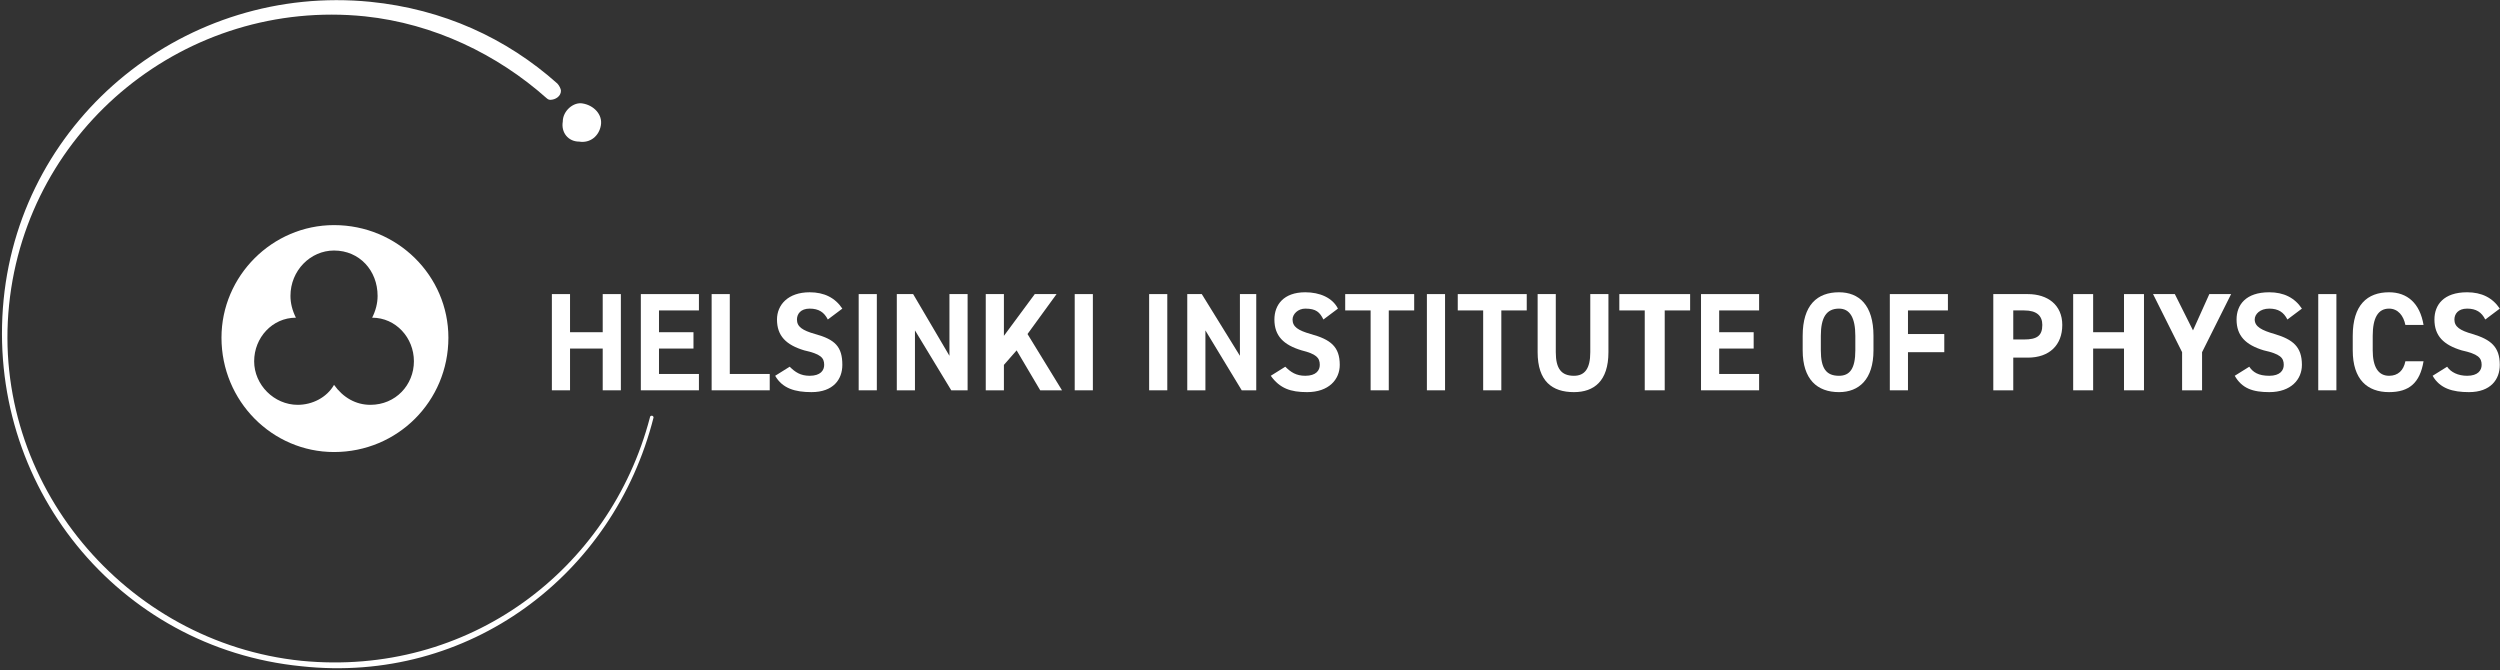 <?xml version="1.0" encoding="UTF-8" standalone="no"?>
<svg
   version="1.0"
   width="121.454mm"
   height="32.554mm"
   id="svg29"
   sodipodi:docname="HIP_Logo_EN_V1_1Colour_White.emf"
   xmlns:inkscape="http://www.inkscape.org/namespaces/inkscape"
   xmlns:sodipodi="http://sodipodi.sourceforge.net/DTD/sodipodi-0.dtd"
   xmlns="http://www.w3.org/2000/svg"
   xmlns:svg="http://www.w3.org/2000/svg">
  <rect width="100%" height="100%" fill="#333333" stroke="none"/>
  <sodipodi:namedview
     id="namedview29"
     pagecolor="#ffffff"
     bordercolor="#000000"
     borderopacity="0.25"
     inkscape:showpageshadow="2"
     inkscape:pageopacity="0.0"
     inkscape:pagecheckerboard="0"
     inkscape:deskcolor="#d1d1d1"
     inkscape:document-units="mm" />
  <defs
     id="defs1">
    <pattern
       id="EMFhbasepattern"
       patternUnits="userSpaceOnUse"
       width="6"
       height="6"
       x="0"
       y="0" />
  </defs>
  <path
     style="fill:#ffffff;fill-rule:nonzero;fill-opacity:1;stroke:none;"
     d="  M 104.667,61   L 110.667,61   L 110.667,54   L 114,54   L 114,71.667   L 110.667,71.667   L 110.667,64   L 104.667,64   L 104.667,71.667   L 101.333,71.667   L 101.333,54   L 104.667,54   L 104.667,61  z   "
     id="path1" />
  <path
     style="fill:#ffffff;fill-rule:nonzero;fill-opacity:1;stroke:none;"
     d="  M 128.333,54   L 128.333,57   L 121,57   L 121,61   L 127.333,61   L 127.333,64   L 121,64   L 121,68.667   L 128.333,68.667   L 128.333,71.667   L 117.667,71.667   L 117.667,54   L 128.333,54  z   "
     id="path2" />
  <path
     style="fill:#ffffff;fill-rule:nonzero;fill-opacity:1;stroke:none;"
     d="  M 134,68.667   L 141.333,68.667   L 141.333,71.667   L 130.667,71.667   L 130.667,54   L 134,54   L 134,68.667  z   "
     id="path3" />
  <path
     style="fill:#ffffff;fill-rule:nonzero;fill-opacity:1;stroke:none;"
     d="  M 152,58.667   C 151.333,57.333 150.333,56.667 148.667,56.667   C 147,56.667 146.333,57.667 146.333,58.667   C 146.333,60 147.333,60.667 149.667,61.333   C 153.333,62.333 154.667,63.667 154.667,67   C 154.667,69.667 153,72 149,72   C 146,72 143.667,71.333 142.333,69   C 145,67.333 145,67.333 145,67.333   C 146,68.333 147,69 148.667,69   C 150.667,69 151.333,68 151.333,67   C 151.333,65.667 150.667,65 147.667,64.333   C 144.333,63.333 142.667,61.667 142.667,58.667   C 142.667,56 144.667,53.667 148.667,53.667   C 151.333,53.667 153.333,54.667 154.667,56.667   z "
     id="path4" />
  <path
     style="fill:#ffffff;fill-rule:nonzero;fill-opacity:1;stroke:none;"
     d="  M 161,71.667   L 157.667,71.667   L 157.667,54   L 161,54   L 161,71.667  z   "
     id="path5" />
  <path
     style="fill:#ffffff;fill-rule:nonzero;fill-opacity:1;stroke:none;"
     d="  M 177.667,54   L 177.667,71.667   L 174.667,71.667   L 168,60.667   L 168,71.667   L 164.667,71.667   L 164.667,54   L 167.667,54   L 174.333,65.333   L 174.333,54   L 177.667,54  z   "
     id="path6" />
  <path
     style="fill:#ffffff;fill-rule:nonzero;fill-opacity:1;stroke:none;"
     d="  M 191,71.667   L 186.667,64.333   L 184.333,67   L 184.333,71.667   L 181,71.667   L 181,54   L 184.333,54   L 184.333,61.667   L 190,54   L 194,54   L 188.667,61.333   L 195,71.667   L 191,71.667  z   "
     id="path7" />
  <path
     style="fill:#ffffff;fill-rule:nonzero;fill-opacity:1;stroke:none;"
     d="  M 200.667,71.667   L 197.333,71.667   L 197.333,54   L 200.667,54   L 200.667,71.667  z   "
     id="path8" />
  <path
     style="fill:#ffffff;fill-rule:nonzero;fill-opacity:1;stroke:none;"
     d="  M 214.333,71.667   L 211,71.667   L 211,54   L 214.333,54   L 214.333,71.667  z   "
     id="path9" />
  <path
     style="fill:#ffffff;fill-rule:nonzero;fill-opacity:1;stroke:none;"
     d="  M 230.667,54   L 230.667,71.667   L 228,71.667   L 221.333,60.667   L 221.333,71.667   L 218,71.667   L 218,54   L 220.667,54   L 227.667,65.333   L 227.667,54   L 230.667,54  z   "
     id="path10" />
  <path
     style="fill:#ffffff;fill-rule:nonzero;fill-opacity:1;stroke:none;"
     d="  M 243,58.667   C 242.333,57.333 241.667,56.667 239.667,56.667   C 238.333,56.667 237.333,57.667 237.333,58.667   C 237.333,60 238.333,60.667 240.667,61.333   C 244.333,62.333 246,63.667 246,67   C 246,69.667 244,72 240,72   C 237,72 235,71.333 233.333,69   C 236,67.333 236,67.333 236,67.333   C 237,68.333 238,69 239.667,69   C 241.667,69 242.333,68 242.333,67   C 242.333,65.667 241.667,65 239,64.333   C 235.667,63.333 234,61.667 234,58.667   C 234,56 235.667,53.667 239.667,53.667   C 242.333,53.667 244.667,54.667 245.667,56.667   z "
     id="path11" />
  <path
     style="fill:#ffffff;fill-rule:nonzero;fill-opacity:1;stroke:none;"
     d="  M 259.667,54   L 259.667,57   L 255,57   L 255,71.667   L 251.667,71.667   L 251.667,57   L 247,57   L 247,54   L 259.667,54  z   "
     id="path12" />
  <path
     style="fill:#ffffff;fill-rule:nonzero;fill-opacity:1;stroke:none;"
     d="  M 265.333,71.667   L 262,71.667   L 262,54   L 265.333,54   L 265.333,71.667  z   "
     id="path13" />
  <path
     style="fill:#ffffff;fill-rule:nonzero;fill-opacity:1;stroke:none;"
     d="  M 280.333,54   L 280.333,57   L 275.667,57   L 275.667,71.667   L 272.333,71.667   L 272.333,57   L 267.667,57   L 267.667,54   L 280.333,54  z   "
     id="path14" />
  <path
     style="fill:#ffffff;fill-rule:nonzero;fill-opacity:1;stroke:none;"
     d="  M 295.333,54   C 295.333,64.667 295.333,64.667 295.333,64.667   C 295.333,70 292.667,72 289,72   C 285,72 282.333,70 282.333,64.667   C 282.333,54 282.333,54 282.333,54   C 285.667,54 285.667,54 285.667,54   C 285.667,64.667 285.667,64.667 285.667,64.667   C 285.667,67.667 286.667,69 289,69   C 291,69 292,67.667 292,64.667   C 292,54 292,54 292,54   z "
     id="path15" />
  <path
     style="fill:#ffffff;fill-rule:nonzero;fill-opacity:1;stroke:none;"
     d="  M 310.333,54   L 310.333,57   L 305.667,57   L 305.667,71.667   L 302,71.667   L 302,57   L 297.333,57   L 297.333,54   L 310.333,54  z   "
     id="path16" />
  <path
     style="fill:#ffffff;fill-rule:nonzero;fill-opacity:1;stroke:none;"
     d="  M 323,54   L 323,57   L 315.667,57   L 315.667,61   L 322,61   L 322,64   L 315.667,64   L 315.667,68.667   L 323,68.667   L 323,71.667   L 312.333,71.667   L 312.333,54   L 323,54  z   "
     id="path17" />
  <path
     style="fill:#ffffff;fill-rule:nonzero;fill-opacity:1;stroke:none;"
     d="  M 334.333,64.333   C 334.333,67.667 335.333,69 337.667,69   C 339.667,69 340.667,67.667 340.667,64.333   C 340.667,61.667 340.667,61.667 340.667,61.667   C 340.667,58.333 339.667,56.667 337.667,56.667   C 335.333,56.667 334.333,58.333 334.333,61.667   z  M 337.667,72   C 333.667,72 331,69.667 331,64.333   C 331,61.667 331,61.667 331,61.667   C 331,56 333.667,53.667 337.667,53.667   C 341.333,53.667 344,56 344,61.667   C 344,64.333 344,64.333 344,64.333   C 344,69.667 341.333,72 337.667,72  "
     id="path18" />
  <path
     style="fill:#ffffff;fill-rule:nonzero;fill-opacity:1;stroke:none;"
     d="  M 357.667,54   L 357.667,57   L 350.333,57   L 350.333,61.333   L 357,61.333   L 357,64.667   L 350.333,64.667   L 350.333,71.667   L 347,71.667   L 347,54   L 357.667,54  z   "
     id="path19" />
  <path
     style="fill:#ffffff;fill-rule:nonzero;fill-opacity:1;stroke:none;"
     d="  M 371.667,62.333   C 374,62.333 375,61.667 375,59.667   C 375,58 374,57 371.667,57   C 369.667,57 369.667,57 369.667,57   C 369.667,62.333 369.667,62.333 369.667,62.333   z  M 369.667,65.667   C 369.667,71.667 369.667,71.667 369.667,71.667   C 366,71.667 366,71.667 366,71.667   C 366,54 366,54 366,54   C 372.333,54 372.333,54 372.333,54   C 376,54 378.667,56 378.667,59.667   C 378.667,63.333 376.333,65.667 372.333,65.667   z "
     id="path20" />
  <path
     style="fill:#ffffff;fill-rule:nonzero;fill-opacity:1;stroke:none;"
     d="  M 384.333,61   L 390,61   L 390,54   L 393.667,54   L 393.667,71.667   L 390,71.667   L 390,64   L 384.333,64   L 384.333,71.667   L 380.667,71.667   L 380.667,54   L 384.333,54   L 384.333,61  z   "
     id="path21" />
  <path
     style="fill:#ffffff;fill-rule:nonzero;fill-opacity:1;stroke:none;"
     d="  M 399.333,54   L 402.667,60.667   L 405.667,54   L 409.667,54   L 404.333,64.667   L 404.333,71.667   L 400.667,71.667   L 400.667,64.667   L 395.333,54   L 399.333,54  z   "
     id="path22" />
  <path
     style="fill:#ffffff;fill-rule:nonzero;fill-opacity:1;stroke:none;"
     d="  M 420,58.667   C 419.333,57.333 418.333,56.667 416.667,56.667   C 415,56.667 414,57.667 414,58.667   C 414,60 415.333,60.667 417.667,61.333   C 421,62.333 422.667,63.667 422.667,67   C 422.667,69.667 420.667,72 416.667,72   C 413.667,72 411.667,71.333 410.333,69   C 413,67.333 413,67.333 413,67.333   C 413.667,68.333 414.667,69 416.667,69   C 418.667,69 419.333,68 419.333,67   C 419.333,65.667 418.667,65 415.667,64.333   C 412.333,63.333 410.667,61.667 410.667,58.667   C 410.667,56 412.333,53.667 416.667,53.667   C 419.333,53.667 421.333,54.667 422.667,56.667   z "
     id="path23" />
  <path
     style="fill:#ffffff;fill-rule:nonzero;fill-opacity:1;stroke:none;"
     d="  M 429,71.667   L 425.667,71.667   L 425.667,54   L 429,54   L 429,71.667  z   "
     id="path24" />
  <path
     style="fill:#ffffff;fill-rule:nonzero;fill-opacity:1;stroke:none;"
     d="  M 441.667,59.667   C 441.333,58 440.333,56.667 438.667,56.667   C 436.667,56.667 435.667,58.333 435.667,61.667   C 435.667,64.333 435.667,64.333 435.667,64.333   C 435.667,67.333 436.667,69 438.667,69   C 440.333,69 441.333,68 441.667,66.333   C 445,66.333 445,66.333 445,66.333   C 444.333,70.333 442.333,72 438.667,72   C 434.667,72 432,69.667 432,64.333   C 432,61.667 432,61.667 432,61.667   C 432,56 434.667,53.667 438.667,53.667   C 442,53.667 444.333,55.667 445,59.667   z "
     id="path25" />
  <path
     style="fill:#ffffff;fill-rule:nonzero;fill-opacity:1;stroke:none;"
     d="  M 456.333,58.667   C 455.667,57.333 454.667,56.667 453,56.667   C 451.333,56.667 450.667,57.667 450.667,58.667   C 450.667,60 451.667,60.667 454,61.333   C 457.333,62.333 459,63.667 459,67   C 459,69.667 457.333,72 453.333,72   C 450.333,72 448,71.333 446.667,69   C 449.333,67.333 449.333,67.333 449.333,67.333   C 450,68.333 451.333,69 453,69   C 455,69 455.667,68 455.667,67   C 455.667,65.667 455,65 452,64.333   C 448.667,63.333 447,61.667 447,58.667   C 447,56 448.667,53.667 453,53.667   C 455.667,53.667 457.667,54.667 459,56.667   z "
     id="path26" />
  <path
     style="fill:#ffffff;fill-rule:nonzero;fill-opacity:1;stroke:none;"
     d="  M 106.333,26   C 108.333,26.333 110,25 110.333,23   C 110.667,21 109,19.333 107,19   C 105.333,18.667 103.333,20.333 103.333,22.333   C 103,24.333 104.333,26 106.333,26   z "
     id="path27" />
  <path
     style="fill:#ffffff;fill-rule:nonzero;fill-opacity:1;stroke:none;"
     d="  M 119.667,76.333   C 119.333,76.333 119.333,76.667 119.333,76.667   C 112,104.667 86,124.333 55.333,121.333   C 23,118 -1.667,88.667 1.667,56   C 5,23.333 34.333,-0.333 67,3   C 79.667,4.333 91.333,10 100.333,18   C 100.333,18 100.667,18.333 101,18.333   C 102,18.333 103,17.667 103,16.667   C 103,16.333 102.667,15.667 102.333,15.333   C 93,7 81.333,1.667 68,0.333   C 34.333,-3 4,21.333 0.667,55   C -2.667,89 21.667,119 55.333,122.333   C 86,125.667 112.667,105.667 120,76.667   C 120,76.667 120,76.333 119.667,76.333   z "
     id="path28" />
  <path
     style="fill:#ffffff;fill-rule:nonzero;fill-opacity:1;stroke:none;"
     d="  M 69.333,54.333   C 69.333,55.667 69,57 68.333,58.333   C 72.667,58.333 76,62 76,66.333   C 76,70.667 72.667,74.333 68,74.333   C 65.333,74.333 63,73 61.333,70.667   C 60,73 57.333,74.333 54.667,74.333   C 50.333,74.333 46.667,70.667 46.667,66.333   C 46.667,62 50,58.333 54.333,58.333   C 53.667,57 53.333,55.667 53.333,54.333   C 53.333,49.667 57,46 61.333,46   C 66,46 69.333,49.667 69.333,54.333   M 40.667,62   C 40.667,73.667 50,83 61.333,83   C 73,83 82.333,73.667 82.333,62   C 82.333,50.667 73,41.333 61.333,41.333   C 50,41.333 40.667,50.667 40.667,62   z "
     id="path29" />
</svg>
